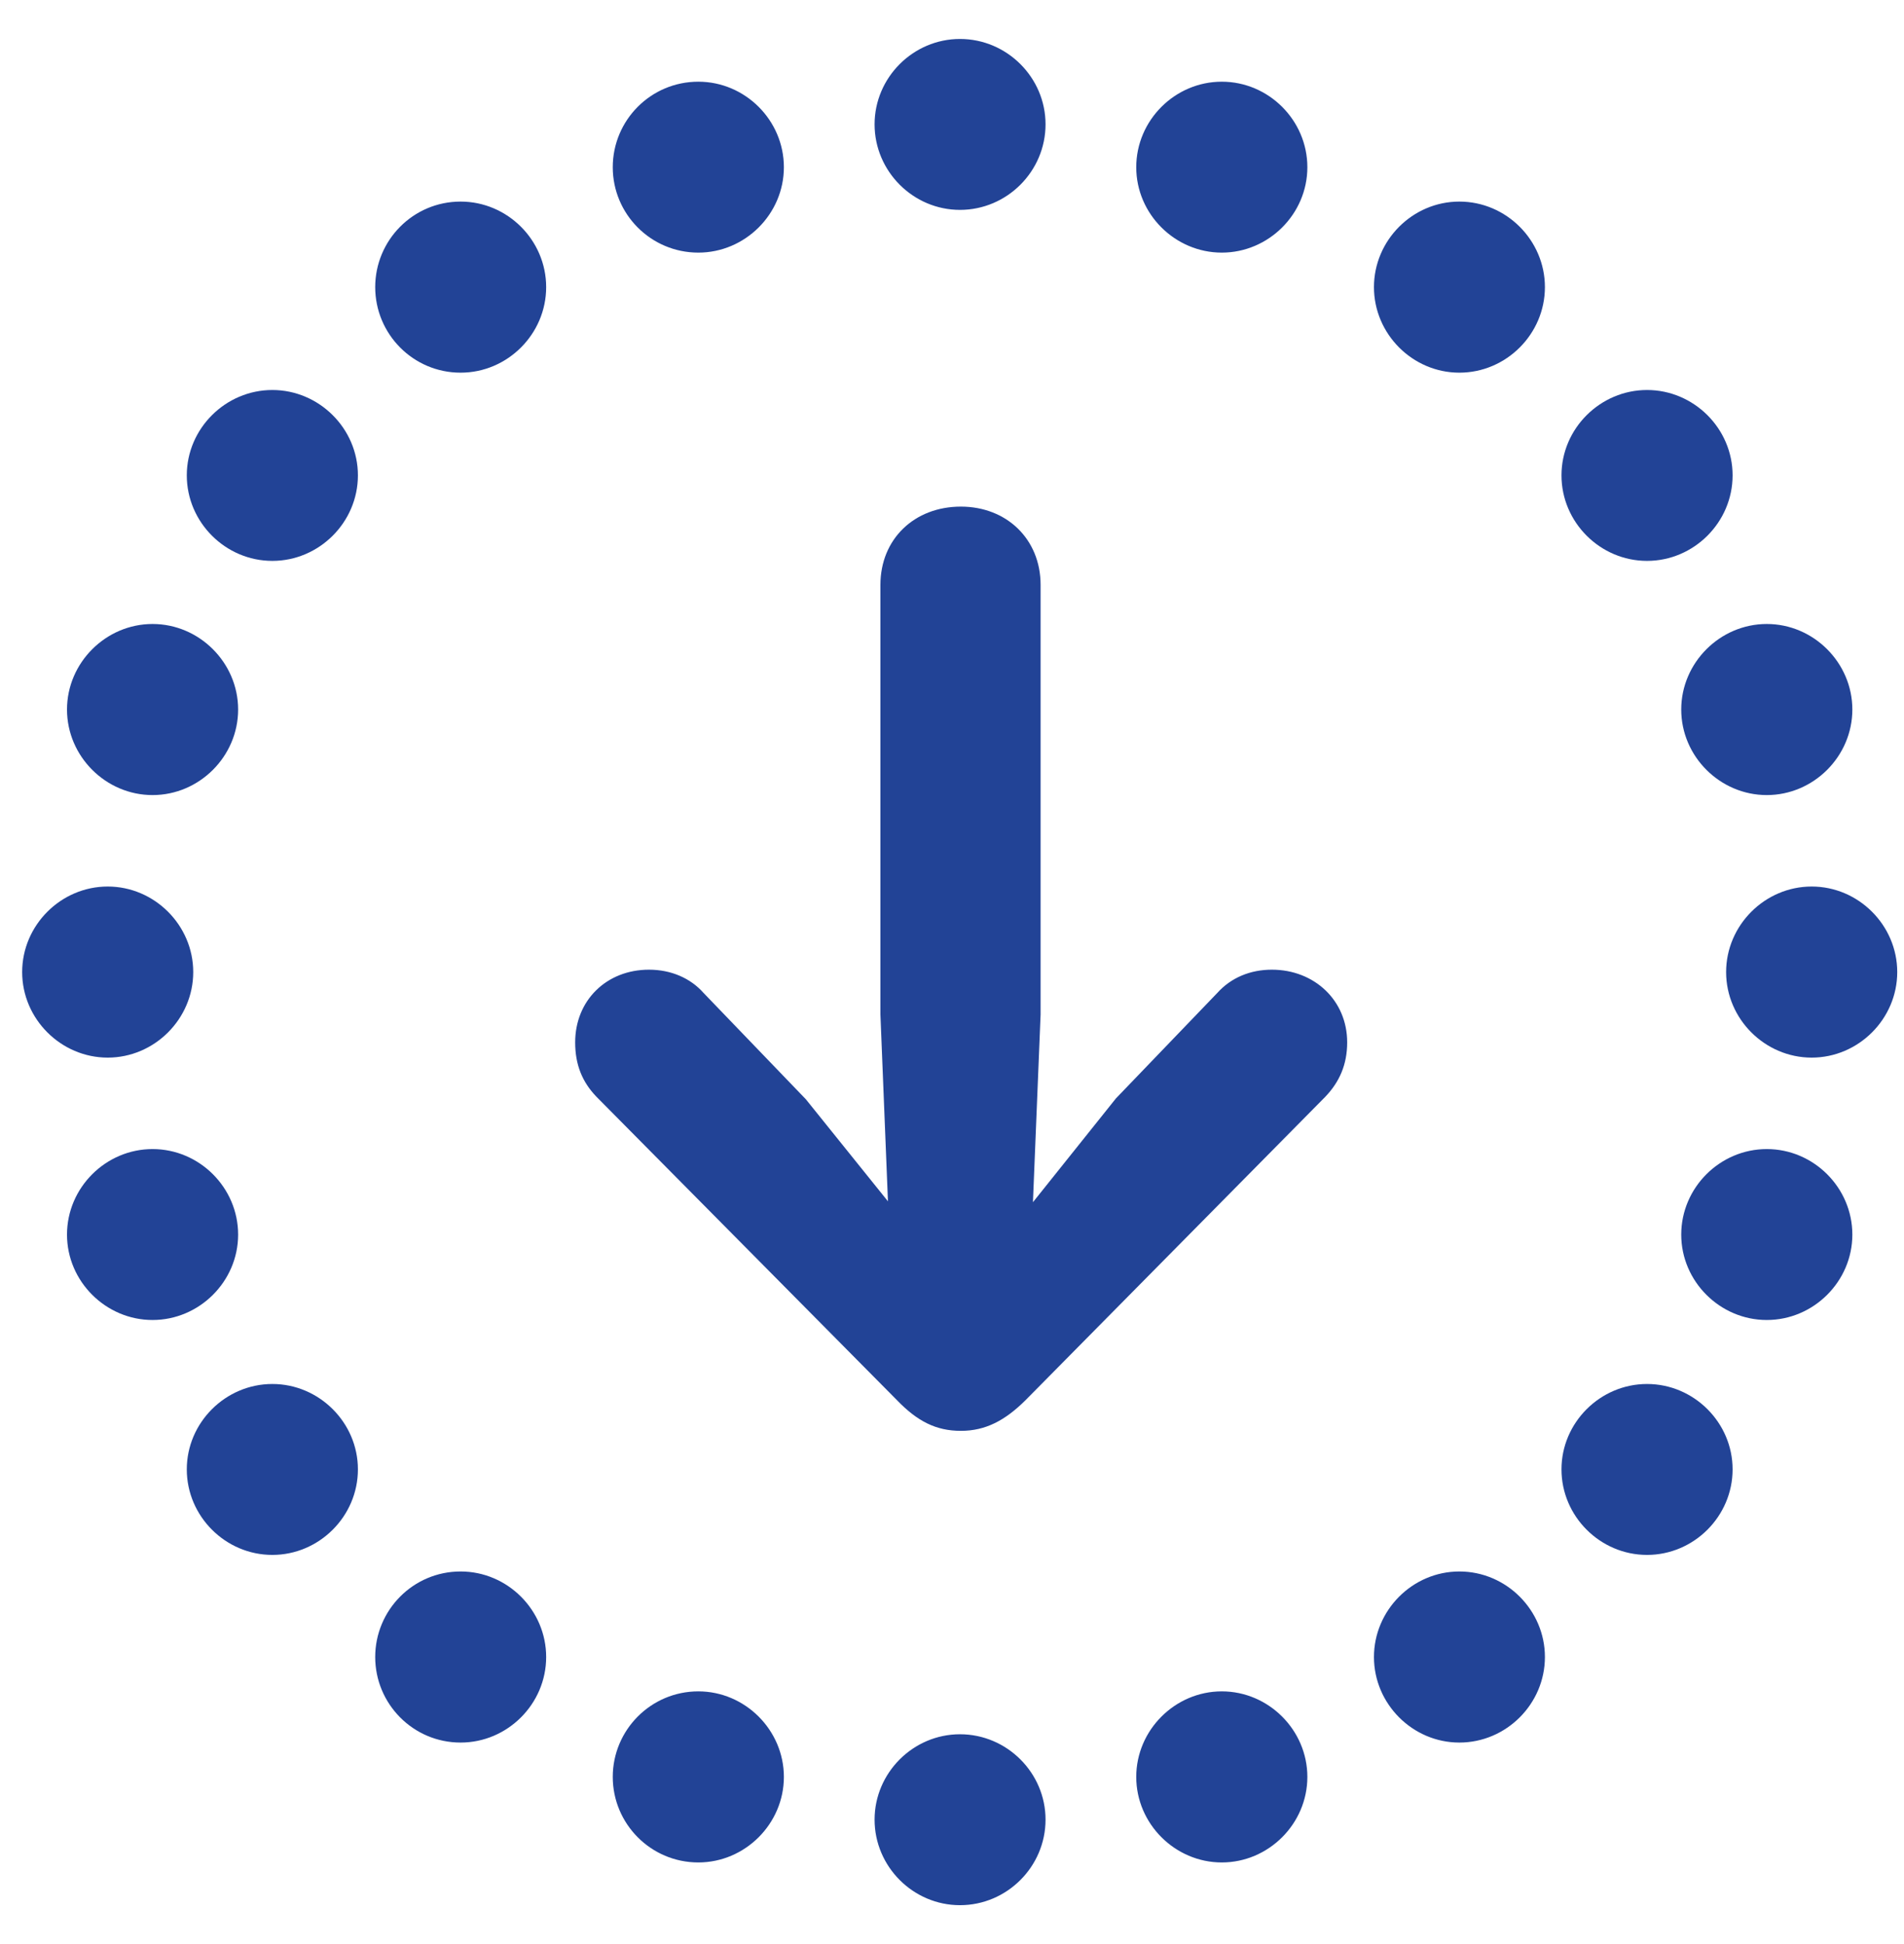 <svg width="47" height="48" viewBox="0 0 47 48" fill="none" xmlns="http://www.w3.org/2000/svg">
<path d="M23.697 5.182C24.857 5.182 25.809 4.23 25.809 3.07C25.809 1.914 24.857 0.962 23.697 0.962C22.541 0.962 21.589 1.914 21.589 3.07C21.589 4.23 22.541 5.182 23.697 5.182ZM30.16 6.237C31.316 6.237 32.272 5.284 32.272 4.129C32.272 2.969 31.316 2.017 30.16 2.017C29.004 2.017 28.048 2.969 28.048 4.129C28.048 5.284 29.004 6.237 30.16 6.237ZM36.024 9.201C37.184 9.201 38.136 8.245 38.136 7.089C38.136 5.933 37.184 4.977 36.024 4.977C34.868 4.977 33.916 5.933 33.916 7.089C33.916 8.245 34.868 9.201 36.024 9.201ZM40.657 13.848C41.813 13.848 42.769 12.896 42.769 11.736C42.769 10.581 41.813 9.629 40.657 9.629C39.501 9.629 38.545 10.581 38.545 11.736C38.545 12.896 39.501 13.848 40.657 13.848ZM43.613 19.63C44.769 19.63 45.725 18.674 45.725 17.518C45.725 16.363 44.769 15.406 43.613 15.406C42.457 15.406 41.501 16.363 41.501 17.518C41.501 18.674 42.457 19.63 43.613 19.63ZM44.721 26.112C45.877 26.112 46.833 25.156 46.833 24C46.833 22.844 45.877 21.888 44.721 21.888C43.565 21.888 42.609 22.844 42.609 24C42.609 25.156 43.565 26.112 44.721 26.112ZM43.613 32.59C44.769 32.59 45.725 31.637 45.725 30.482C45.725 29.322 44.769 28.37 43.613 28.37C42.457 28.37 41.501 29.322 41.501 30.482C41.501 31.637 42.457 32.59 43.613 32.59ZM40.657 38.39C41.813 38.39 42.769 37.438 42.769 36.278C42.769 35.122 41.813 34.17 40.657 34.17C39.501 34.17 38.545 35.122 38.545 36.278C38.545 37.438 39.501 38.39 40.657 38.39ZM36.024 43.023C37.184 43.023 38.136 42.067 38.136 40.911C38.136 39.755 37.184 38.799 36.024 38.799C34.868 38.799 33.916 39.755 33.916 40.911C33.916 42.067 34.868 43.023 36.024 43.023ZM30.16 45.983C31.316 45.983 32.272 45.027 32.272 43.871C32.272 42.716 31.316 41.759 30.16 41.759C29.004 41.759 28.048 42.716 28.048 43.871C28.048 45.027 29.004 45.983 30.16 45.983ZM23.697 47.038C24.857 47.038 25.809 46.086 25.809 44.926C25.809 43.77 24.857 42.818 23.697 42.818C22.541 42.818 21.589 43.77 21.589 44.926C21.589 46.086 22.541 47.038 23.697 47.038ZM17.238 45.983C18.394 45.983 19.35 45.027 19.35 43.871C19.35 42.716 18.394 41.759 17.238 41.759C16.064 41.759 15.126 42.716 15.126 43.871C15.126 45.027 16.064 45.983 17.238 45.983ZM11.37 43.023C12.53 43.023 13.482 42.067 13.482 40.911C13.482 39.755 12.53 38.799 11.37 38.799C10.196 38.799 9.262 39.755 9.262 40.911C9.262 42.067 10.196 43.023 11.37 43.023ZM6.723 38.39C7.878 38.39 8.835 37.438 8.835 36.278C8.835 35.122 7.878 34.17 6.723 34.17C5.567 34.17 4.611 35.122 4.611 36.278C4.611 37.438 5.567 38.39 6.723 38.39ZM3.766 32.59C4.922 32.59 5.878 31.637 5.878 30.482C5.878 29.322 4.922 28.37 3.766 28.37C2.611 28.37 1.654 29.322 1.654 30.482C1.654 31.637 2.611 32.59 3.766 32.59ZM2.659 26.112C3.814 26.112 4.77 25.156 4.77 24C4.77 22.844 3.814 21.888 2.659 21.888C1.503 21.888 0.547 22.844 0.547 24C0.547 25.156 1.503 26.112 2.659 26.112ZM3.766 19.63C4.922 19.63 5.878 18.674 5.878 17.518C5.878 16.363 4.922 15.406 3.766 15.406C2.611 15.406 1.654 16.363 1.654 17.518C1.654 18.674 2.611 19.63 3.766 19.63ZM6.723 13.848C7.878 13.848 8.835 12.896 8.835 11.736C8.835 10.581 7.878 9.629 6.723 9.629C5.567 9.629 4.611 10.581 4.611 11.736C4.611 12.896 5.567 13.848 6.723 13.848ZM11.37 9.201C12.53 9.201 13.482 8.245 13.482 7.089C13.482 5.933 12.53 4.977 11.37 4.977C10.196 4.977 9.262 5.933 9.262 7.089C9.262 8.245 10.196 9.201 11.37 9.201ZM17.238 6.237C18.394 6.237 19.35 5.284 19.35 4.129C19.35 2.969 18.394 2.017 17.238 2.017C16.064 2.017 15.126 2.969 15.126 4.129C15.126 5.284 16.064 6.237 17.238 6.237Z" fill="#224396"/>
<path d="M23.719 12.508C22.57 12.508 21.733 13.309 21.733 14.441V25.049L21.919 29.66L19.892 27.14L17.367 24.515C17.047 24.153 16.57 23.941 16.02 23.941C14.97 23.941 14.198 24.701 14.198 25.735C14.198 26.279 14.367 26.711 14.728 27.083L22.147 34.575C22.644 35.089 23.104 35.327 23.719 35.327C24.33 35.327 24.809 35.07 25.31 34.575L32.711 27.083C33.068 26.711 33.255 26.279 33.255 25.735C33.255 24.701 32.446 23.941 31.396 23.941C30.868 23.941 30.392 24.134 30.049 24.515L27.546 27.12L25.498 29.682L25.687 25.049V14.441C25.687 13.309 24.846 12.508 23.719 12.508Z" fill="#224396"/>
</svg>
